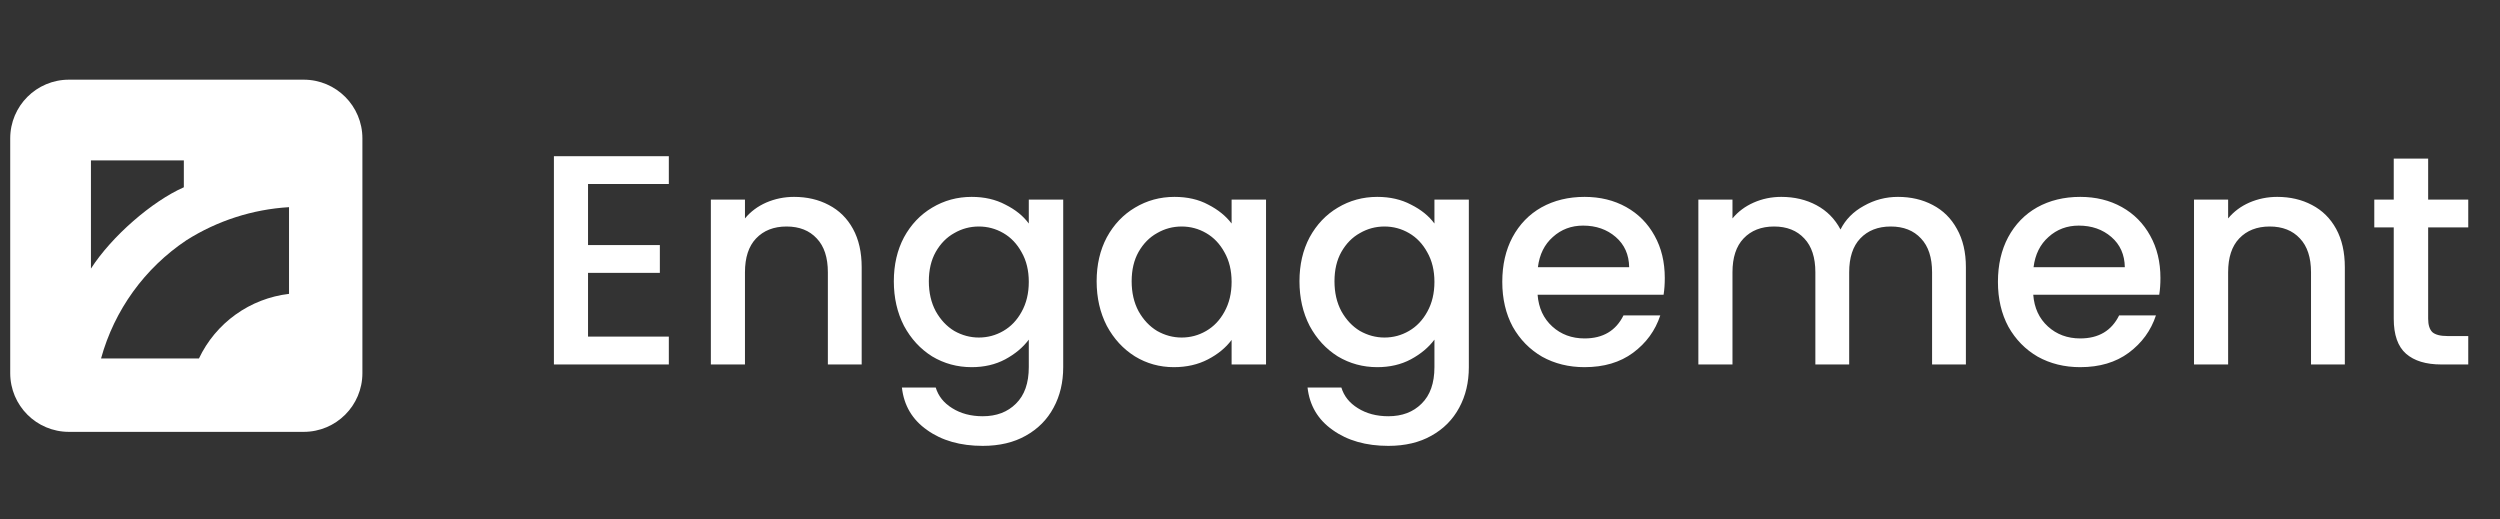 <svg xmlns="http://www.w3.org/2000/svg" width="207" height="43" viewBox="0 0 207 43" fill="none"><rect x="0" y="0" width="207" height="43" fill="#333333" stroke="none"/><path fill-rule="evenodd" clip-rule="evenodd" d="M0.846 11.457C0.846 8.773 3.022 6.597 5.706 6.597H25.147C27.831 6.597 30.007 8.773 30.007 11.457V30.898C30.007 33.582 27.831 35.758 25.147 35.758H5.706C3.022 35.758 0.846 33.582 0.846 30.898V11.457ZM15.222 15.506V13.28H7.53V22.24C9.249 19.561 12.603 16.659 15.222 15.506ZM8.366 29.683C9.469 25.675 11.982 22.197 15.444 19.887C17.996 18.274 20.916 17.334 23.931 17.153V24.332C22.335 24.519 20.813 25.109 19.508 26.045C18.203 26.981 17.158 28.233 16.472 29.683H8.366Z" fill="white"></path><path d="M48.689 15.236V20.291H54.636V22.595H48.689V27.873H55.379V30.178H45.864V12.932H55.379V15.236H48.689ZM65.747 16.302C66.821 16.302 67.779 16.525 68.621 16.971C69.481 17.417 70.15 18.077 70.629 18.953C71.108 19.828 71.347 20.886 71.347 22.125V30.178H68.547V22.546C68.547 21.323 68.242 20.39 67.63 19.746C67.019 19.085 66.185 18.755 65.128 18.755C64.07 18.755 63.228 19.085 62.6 19.746C61.989 20.39 61.683 21.323 61.683 22.546V30.178H58.859V16.525H61.683V18.086C62.146 17.524 62.732 17.086 63.443 16.772C64.17 16.459 64.938 16.302 65.747 16.302ZM80.451 16.302C81.508 16.302 82.442 16.516 83.251 16.946C84.077 17.359 84.722 17.879 85.184 18.507V16.525H88.034V30.401C88.034 31.656 87.769 32.771 87.241 33.746C86.712 34.737 85.944 35.513 84.936 36.075C83.945 36.637 82.756 36.918 81.368 36.918C79.518 36.918 77.982 36.48 76.759 35.604C75.537 34.745 74.843 33.572 74.678 32.086H77.478C77.692 32.796 78.147 33.366 78.841 33.795C79.551 34.242 80.393 34.465 81.368 34.465C82.508 34.465 83.425 34.118 84.118 33.424C84.829 32.73 85.184 31.722 85.184 30.401V28.121C84.705 28.765 84.052 29.311 83.227 29.756C82.417 30.186 81.492 30.401 80.451 30.401C79.262 30.401 78.172 30.103 77.18 29.509C76.206 28.898 75.429 28.055 74.851 26.981C74.29 25.891 74.009 24.66 74.009 23.289C74.009 21.918 74.29 20.704 74.851 19.647C75.429 18.59 76.206 17.772 77.18 17.194C78.172 16.599 79.262 16.302 80.451 16.302ZM85.184 23.339C85.184 22.397 84.986 21.579 84.589 20.886C84.209 20.192 83.706 19.663 83.078 19.3C82.45 18.936 81.773 18.755 81.046 18.755C80.319 18.755 79.642 18.936 79.014 19.3C78.386 19.647 77.874 20.167 77.478 20.861C77.098 21.538 76.908 22.348 76.908 23.289C76.908 24.231 77.098 25.057 77.478 25.767C77.874 26.477 78.386 27.023 79.014 27.402C79.658 27.766 80.336 27.948 81.046 27.948C81.773 27.948 82.45 27.766 83.078 27.402C83.706 27.039 84.209 26.511 84.589 25.817C84.986 25.106 85.184 24.28 85.184 23.339ZM90.802 23.289C90.802 21.918 91.083 20.704 91.645 19.647C92.223 18.59 92.999 17.772 93.974 17.194C94.965 16.599 96.055 16.302 97.245 16.302C98.319 16.302 99.252 16.516 100.045 16.946C100.854 17.359 101.498 17.879 101.977 18.507V16.525H104.827V30.178H101.977V28.146C101.498 28.79 100.846 29.327 100.02 29.756C99.194 30.186 98.252 30.401 97.195 30.401C96.022 30.401 94.948 30.103 93.974 29.509C92.999 28.898 92.223 28.055 91.645 26.981C91.083 25.891 90.802 24.66 90.802 23.289ZM101.977 23.339C101.977 22.397 101.779 21.579 101.383 20.886C101.003 20.192 100.499 19.663 99.871 19.3C99.243 18.936 98.566 18.755 97.839 18.755C97.113 18.755 96.435 18.936 95.808 19.3C95.18 19.647 94.668 20.167 94.271 20.861C93.891 21.538 93.701 22.348 93.701 23.289C93.701 24.231 93.891 25.057 94.271 25.767C94.668 26.477 95.18 27.023 95.808 27.402C96.452 27.766 97.129 27.948 97.839 27.948C98.566 27.948 99.243 27.766 99.871 27.402C100.499 27.039 101.003 26.511 101.383 25.817C101.779 25.106 101.977 24.28 101.977 23.339ZM114.038 16.302C115.095 16.302 116.029 16.516 116.838 16.946C117.664 17.359 118.308 17.879 118.771 18.507V16.525H121.62V30.401C121.62 31.656 121.356 32.771 120.828 33.746C120.299 34.737 119.531 35.513 118.523 36.075C117.532 36.637 116.343 36.918 114.955 36.918C113.105 36.918 111.569 36.48 110.346 35.604C109.124 34.745 108.43 33.572 108.265 32.086H111.065C111.279 32.796 111.734 33.366 112.428 33.795C113.138 34.242 113.98 34.465 114.955 34.465C116.095 34.465 117.012 34.118 117.705 33.424C118.416 32.73 118.771 31.722 118.771 30.401V28.121C118.292 28.765 117.639 29.311 116.813 29.756C116.004 30.186 115.079 30.401 114.038 30.401C112.849 30.401 111.759 30.103 110.767 29.509C109.793 28.898 109.016 28.055 108.438 26.981C107.876 25.891 107.596 24.66 107.596 23.289C107.596 21.918 107.876 20.704 108.438 19.647C109.016 18.59 109.793 17.772 110.767 17.194C111.759 16.599 112.849 16.302 114.038 16.302ZM118.771 23.339C118.771 22.397 118.573 21.579 118.176 20.886C117.796 20.192 117.292 19.663 116.665 19.3C116.037 18.936 115.36 18.755 114.633 18.755C113.906 18.755 113.229 18.936 112.601 19.3C111.973 19.647 111.461 20.167 111.065 20.861C110.685 21.538 110.495 22.348 110.495 23.289C110.495 24.231 110.685 25.057 111.065 25.767C111.461 26.477 111.973 27.023 112.601 27.402C113.245 27.766 113.923 27.948 114.633 27.948C115.36 27.948 116.037 27.766 116.665 27.402C117.292 27.039 117.796 26.511 118.176 25.817C118.573 25.106 118.771 24.28 118.771 23.339ZM137.844 23.017C137.844 23.529 137.811 23.991 137.745 24.404H127.313C127.396 25.494 127.8 26.37 128.527 27.031C129.254 27.692 130.146 28.022 131.203 28.022C132.723 28.022 133.797 27.386 134.425 26.114H137.472C137.059 27.369 136.308 28.402 135.217 29.211C134.144 30.004 132.806 30.401 131.203 30.401C129.898 30.401 128.725 30.112 127.685 29.534C126.661 28.939 125.851 28.113 125.256 27.056C124.678 25.982 124.389 24.743 124.389 23.339C124.389 21.935 124.67 20.704 125.232 19.647C125.81 18.573 126.611 17.747 127.635 17.169C128.676 16.591 129.865 16.302 131.203 16.302C132.492 16.302 133.64 16.582 134.648 17.144C135.655 17.706 136.44 18.499 137.002 19.523C137.563 20.53 137.844 21.695 137.844 23.017ZM134.895 22.125C134.879 21.084 134.507 20.25 133.78 19.622C133.053 18.994 132.153 18.68 131.079 18.68C130.105 18.68 129.271 18.994 128.577 19.622C127.883 20.233 127.47 21.067 127.338 22.125H134.895ZM157.151 16.302C158.225 16.302 159.183 16.525 160.026 16.971C160.885 17.417 161.554 18.077 162.033 18.953C162.528 19.828 162.776 20.886 162.776 22.125V30.178H159.976V22.546C159.976 21.323 159.671 20.39 159.059 19.746C158.448 19.085 157.614 18.755 156.557 18.755C155.499 18.755 154.657 19.085 154.029 19.746C153.418 20.39 153.112 21.323 153.112 22.546V30.178H150.312V22.546C150.312 21.323 150.007 20.39 149.396 19.746C148.784 19.085 147.95 18.755 146.893 18.755C145.836 18.755 144.993 19.085 144.366 19.746C143.754 20.39 143.449 21.323 143.449 22.546V30.178H140.624V16.525H143.449V18.086C143.911 17.524 144.498 17.086 145.208 16.772C145.918 16.459 146.678 16.302 147.488 16.302C148.578 16.302 149.553 16.533 150.412 16.995C151.271 17.458 151.931 18.127 152.394 19.003C152.807 18.177 153.451 17.524 154.327 17.045C155.202 16.549 156.144 16.302 157.151 16.302ZM178.884 23.017C178.884 23.529 178.851 23.991 178.785 24.404H168.353C168.436 25.494 168.84 26.37 169.567 27.031C170.294 27.692 171.186 28.022 172.243 28.022C173.763 28.022 174.837 27.386 175.464 26.114H178.512C178.099 27.369 177.348 28.402 176.257 29.211C175.184 30.004 173.846 30.401 172.243 30.401C170.938 30.401 169.765 30.112 168.725 29.534C167.7 28.939 166.891 28.113 166.296 27.056C165.718 25.982 165.429 24.743 165.429 23.339C165.429 21.935 165.71 20.704 166.272 19.647C166.85 18.573 167.651 17.747 168.675 17.169C169.716 16.591 170.905 16.302 172.243 16.302C173.532 16.302 174.68 16.582 175.687 17.144C176.695 17.706 177.48 18.499 178.041 19.523C178.603 20.53 178.884 21.695 178.884 23.017ZM175.935 22.125C175.919 21.084 175.547 20.25 174.82 19.622C174.093 18.994 173.193 18.68 172.119 18.68C171.145 18.68 170.31 18.994 169.617 19.622C168.923 20.233 168.51 21.067 168.378 22.125H175.935ZM188.552 16.302C189.626 16.302 190.584 16.525 191.427 16.971C192.286 17.417 192.955 18.077 193.434 18.953C193.913 19.828 194.152 20.886 194.152 22.125V30.178H191.352V22.546C191.352 21.323 191.047 20.39 190.436 19.746C189.824 19.085 188.99 18.755 187.933 18.755C186.876 18.755 186.033 19.085 185.405 19.746C184.794 20.39 184.489 21.323 184.489 22.546V30.178H181.664V16.525H184.489V18.086C184.951 17.524 185.538 17.086 186.248 16.772C186.975 16.459 187.743 16.302 188.552 16.302ZM201.051 18.829V26.387C201.051 26.899 201.167 27.27 201.398 27.502C201.646 27.716 202.059 27.824 202.637 27.824H204.371V30.178H202.141C200.869 30.178 199.895 29.88 199.217 29.286C198.54 28.691 198.202 27.725 198.202 26.387V18.829H196.591V16.525H198.202V13.13H201.051V16.525H204.371V18.829H201.051Z" fill="white"></path></svg>